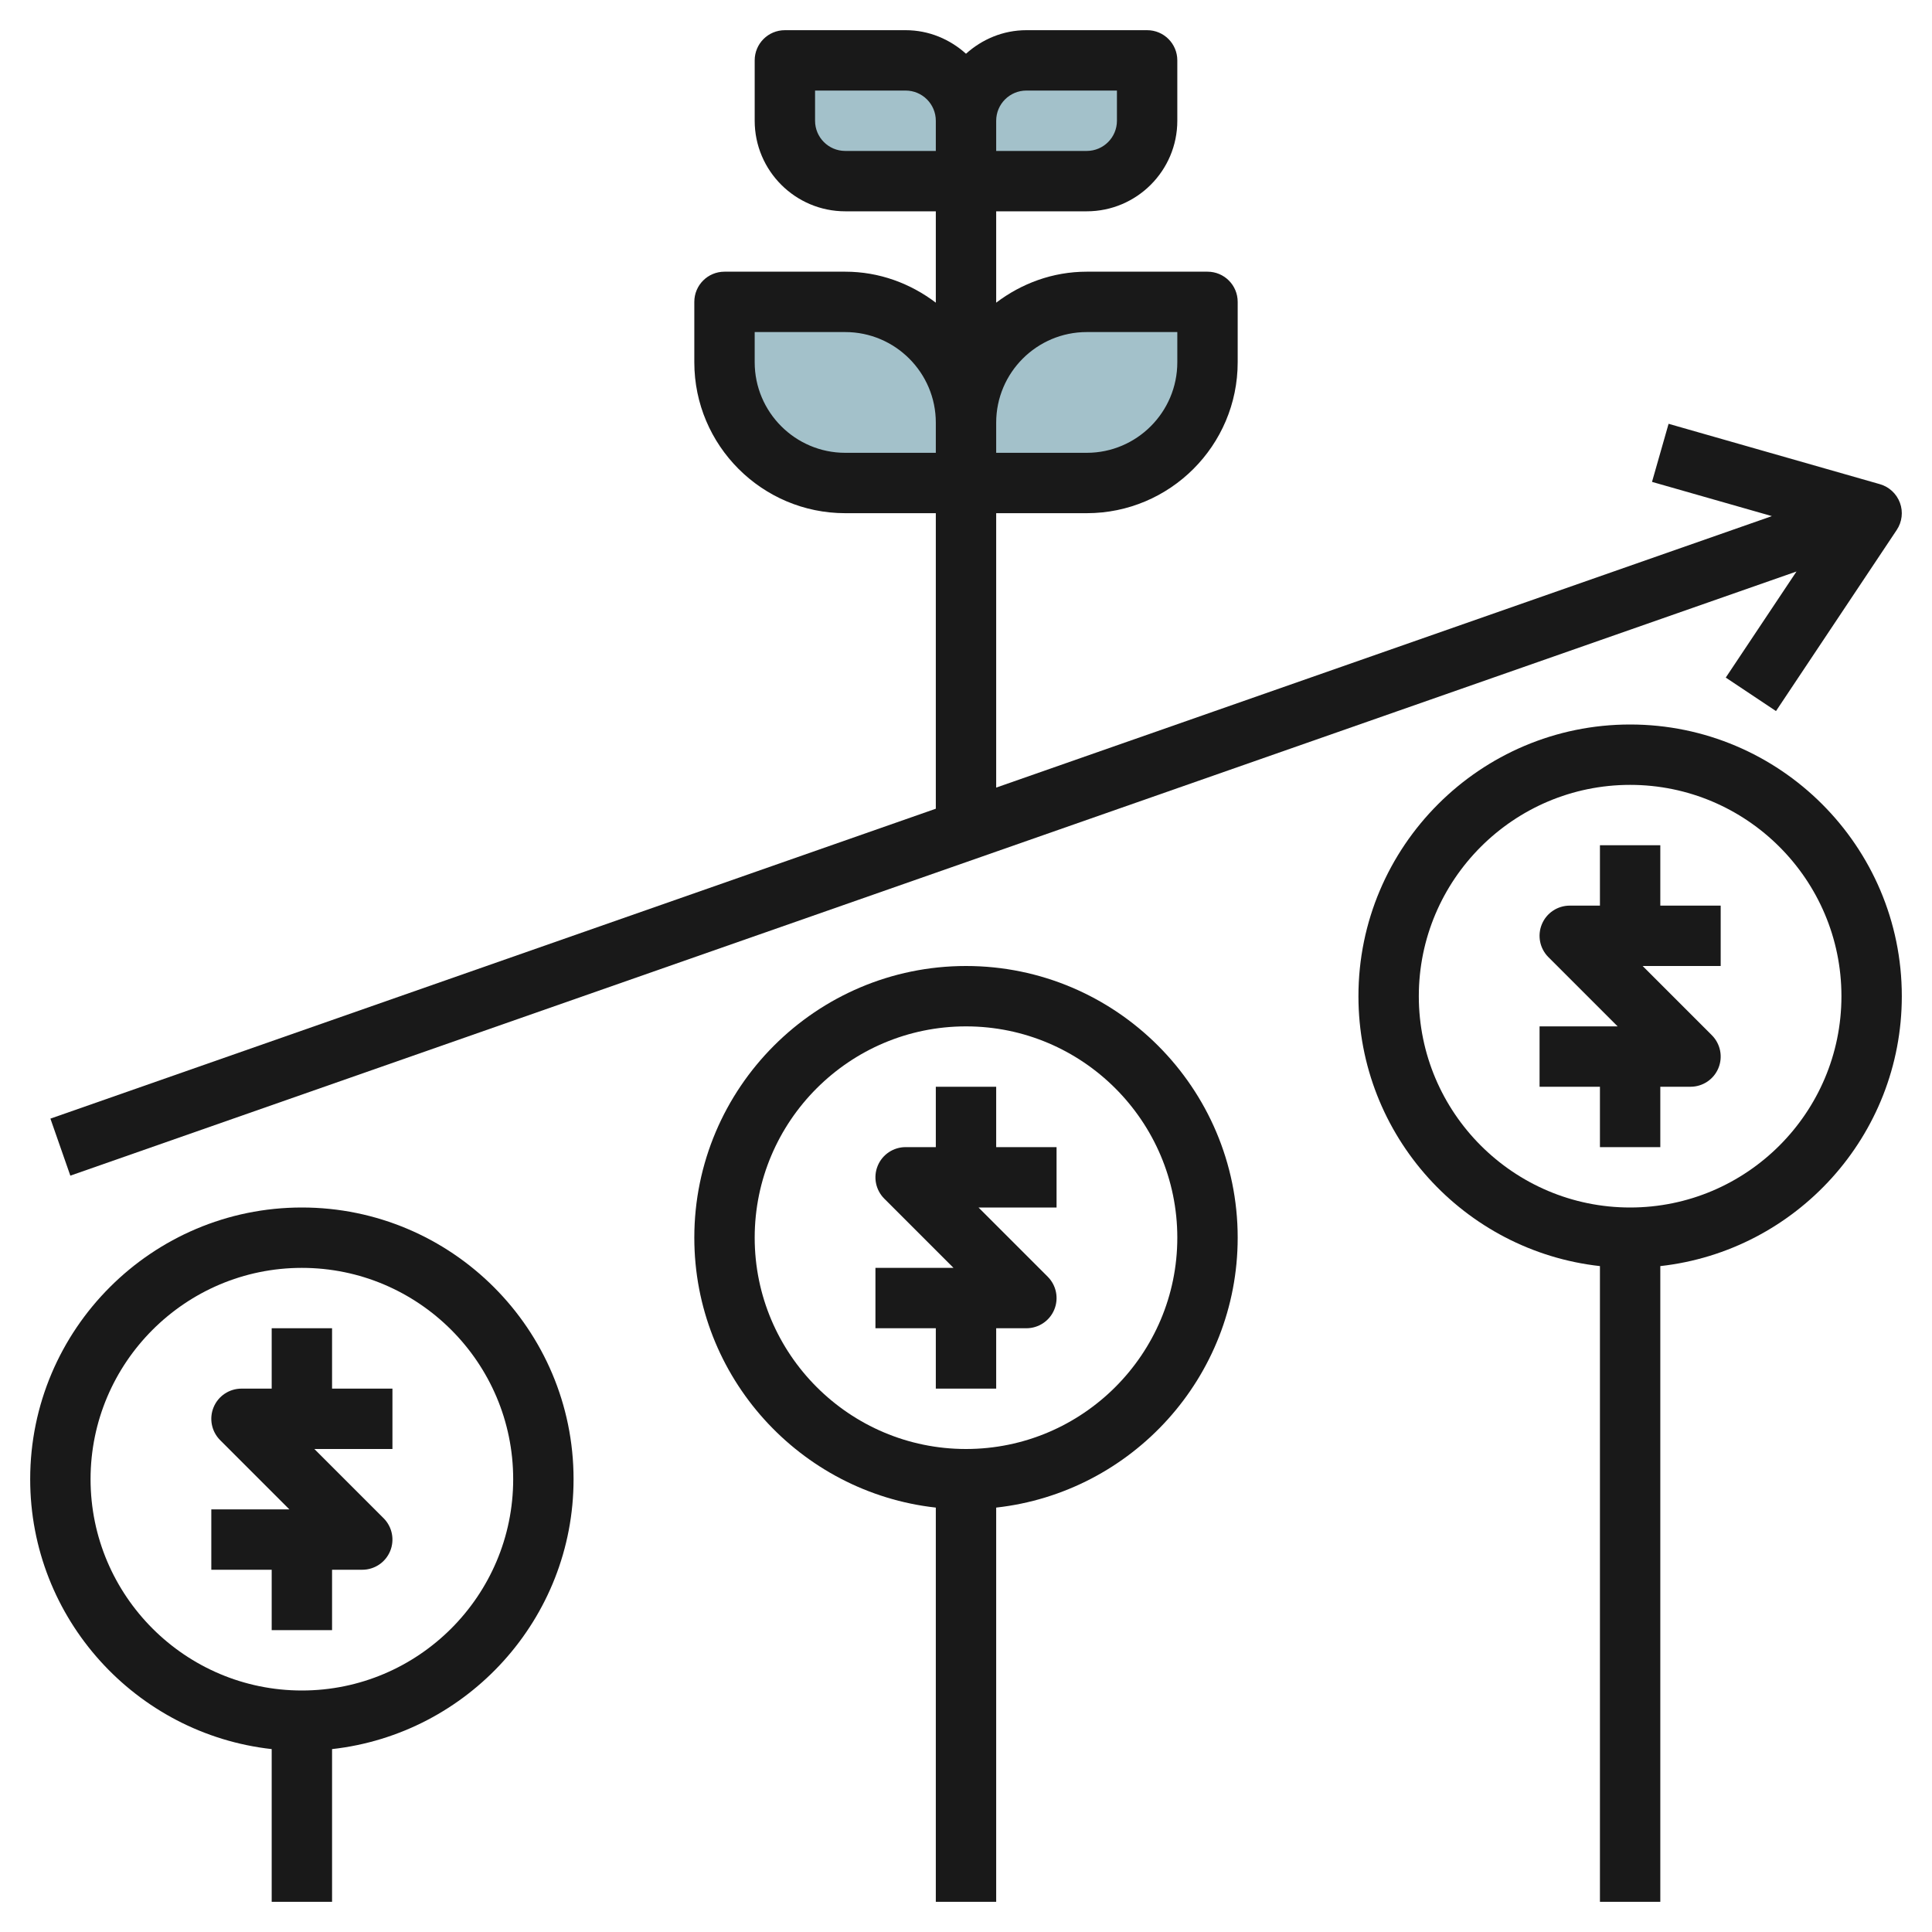 <svg id="Layer_3" enable-background="new 0 0 64 64" height="512" viewBox="0 0 64 64" width="512" xmlns="http://www.w3.org/2000/svg"><g><path d="m40 10h-4c-2.209 0-4 1.791-4 4v2h4c2.209 0 4-1.791 4-4z" fill="#a3c1ca"/><path d="m24 10h4c2.209 0 4 1.791 4 4v2h-4c-2.209 0-4-1.791-4-4z" fill="#a3c1ca"/><path d="m26 2h4c1.105 0 2 .895 2 2v2h-4c-1.105 0-2-.895-2-2z" fill="#a3c1ca"/><path d="m38 2h-4c-1.105 0-2 .895-2 2v2h4c1.105 0 2-.895 2-2z" fill="#a3c1ca"/><g fill="#191919"><path d="m9 54h2v-2h1c.404 0 .77-.243.924-.617.155-.374.069-.804-.217-1.09l-2.293-2.293h2.586v-2h-2v-2h-2v2h-1c-.404 0-.77.243-.924.617-.155.374-.069.804.217 1.09l2.293 2.293h-2.586v2h2z"/><path d="m9 57.941v5.059h2v-5.059c4.493-.499 8-4.316 8-8.941 0-4.963-4.037-9-9-9s-9 4.037-9 9c0 4.625 3.507 8.442 8 8.941zm1-15.941c3.859 0 7 3.141 7 7s-3.141 7-7 7-7-3.141-7-7 3.141-7 7-7z"/><path d="m33 46v-2h1c.404 0 .77-.243.924-.617.155-.374.069-.804-.217-1.09l-2.293-2.293h2.586v-2h-2v-2h-2v2h-1c-.404 0-.77.243-.924.617-.155.374-.069.804.217 1.09l2.293 2.293h-2.586v2h2v2z"/><path d="m55 28h-2v2h-1c-.404 0-.77.243-.924.617-.155.374-.069.804.217 1.09l2.293 2.293h-2.586v2h2v2h2v-2h1c.404 0 .77-.243.924-.617.155-.374.069-.804-.217-1.09l-2.293-2.293h2.586v-2h-2z"/><path d="m54 24c-4.963 0-9 4.037-9 9 0 4.625 3.507 8.442 8 8.941v21.059h2v-21.059c4.493-.499 8-4.316 8-8.941 0-4.963-4.037-9-9-9zm0 16c-3.859 0-7-3.141-7-7s3.141-7 7-7 7 3.141 7 7-3.141 7-7 7z"/><path d="m33 63v-13.059c4.493-.499 8-4.316 8-8.941 0-4.963-4.037-9-9-9s-9 4.037-9 9c0 4.625 3.507 8.442 8 8.941v13.059zm-8-22c0-3.859 3.141-7 7-7s7 3.141 7 7-3.141 7-7 7-7-3.141-7-7z"/><path d="m1.67 37.056.66 1.889 57.181-20.013-2.343 3.514 1.664 1.109 4-6c.177-.266.217-.6.106-.899s-.356-.529-.664-.617l-7-2-.549 1.924 3.971 1.134-25.696 8.993v-9.09h3c2.757 0 5-2.243 5-5v-2c0-.553-.447-1-1-1h-4c-1.13 0-2.162.391-3 1.026v-3.026h3c1.654 0 3-1.346 3-3v-2c0-.553-.447-1-1-1h-4c-.771 0-1.468.301-2 .78-.532-.479-1.229-.78-2-.78h-4c-.553 0-1 .447-1 1v2c0 1.654 1.346 3 3 3h3v3.026c-.838-.635-1.87-1.026-3-1.026h-4c-.553 0-1 .447-1 1v2c0 2.757 2.243 5 5 5h3v9.79zm34.33-26.056h3v1c0 1.654-1.346 3-3 3h-3v-1c0-1.654 1.346-3 3-3zm-2-8h3v1c0 .552-.448 1-1 1h-3v-1c0-.552.448-1 1-1zm-7 1v-1h3c.552 0 1 .448 1 1v1h-3c-.552 0-1-.448-1-1zm-2 8v-1h3c1.654 0 3 1.346 3 3v1h-3c-1.654 0-3-1.346-3-3z"/></g></g></svg>